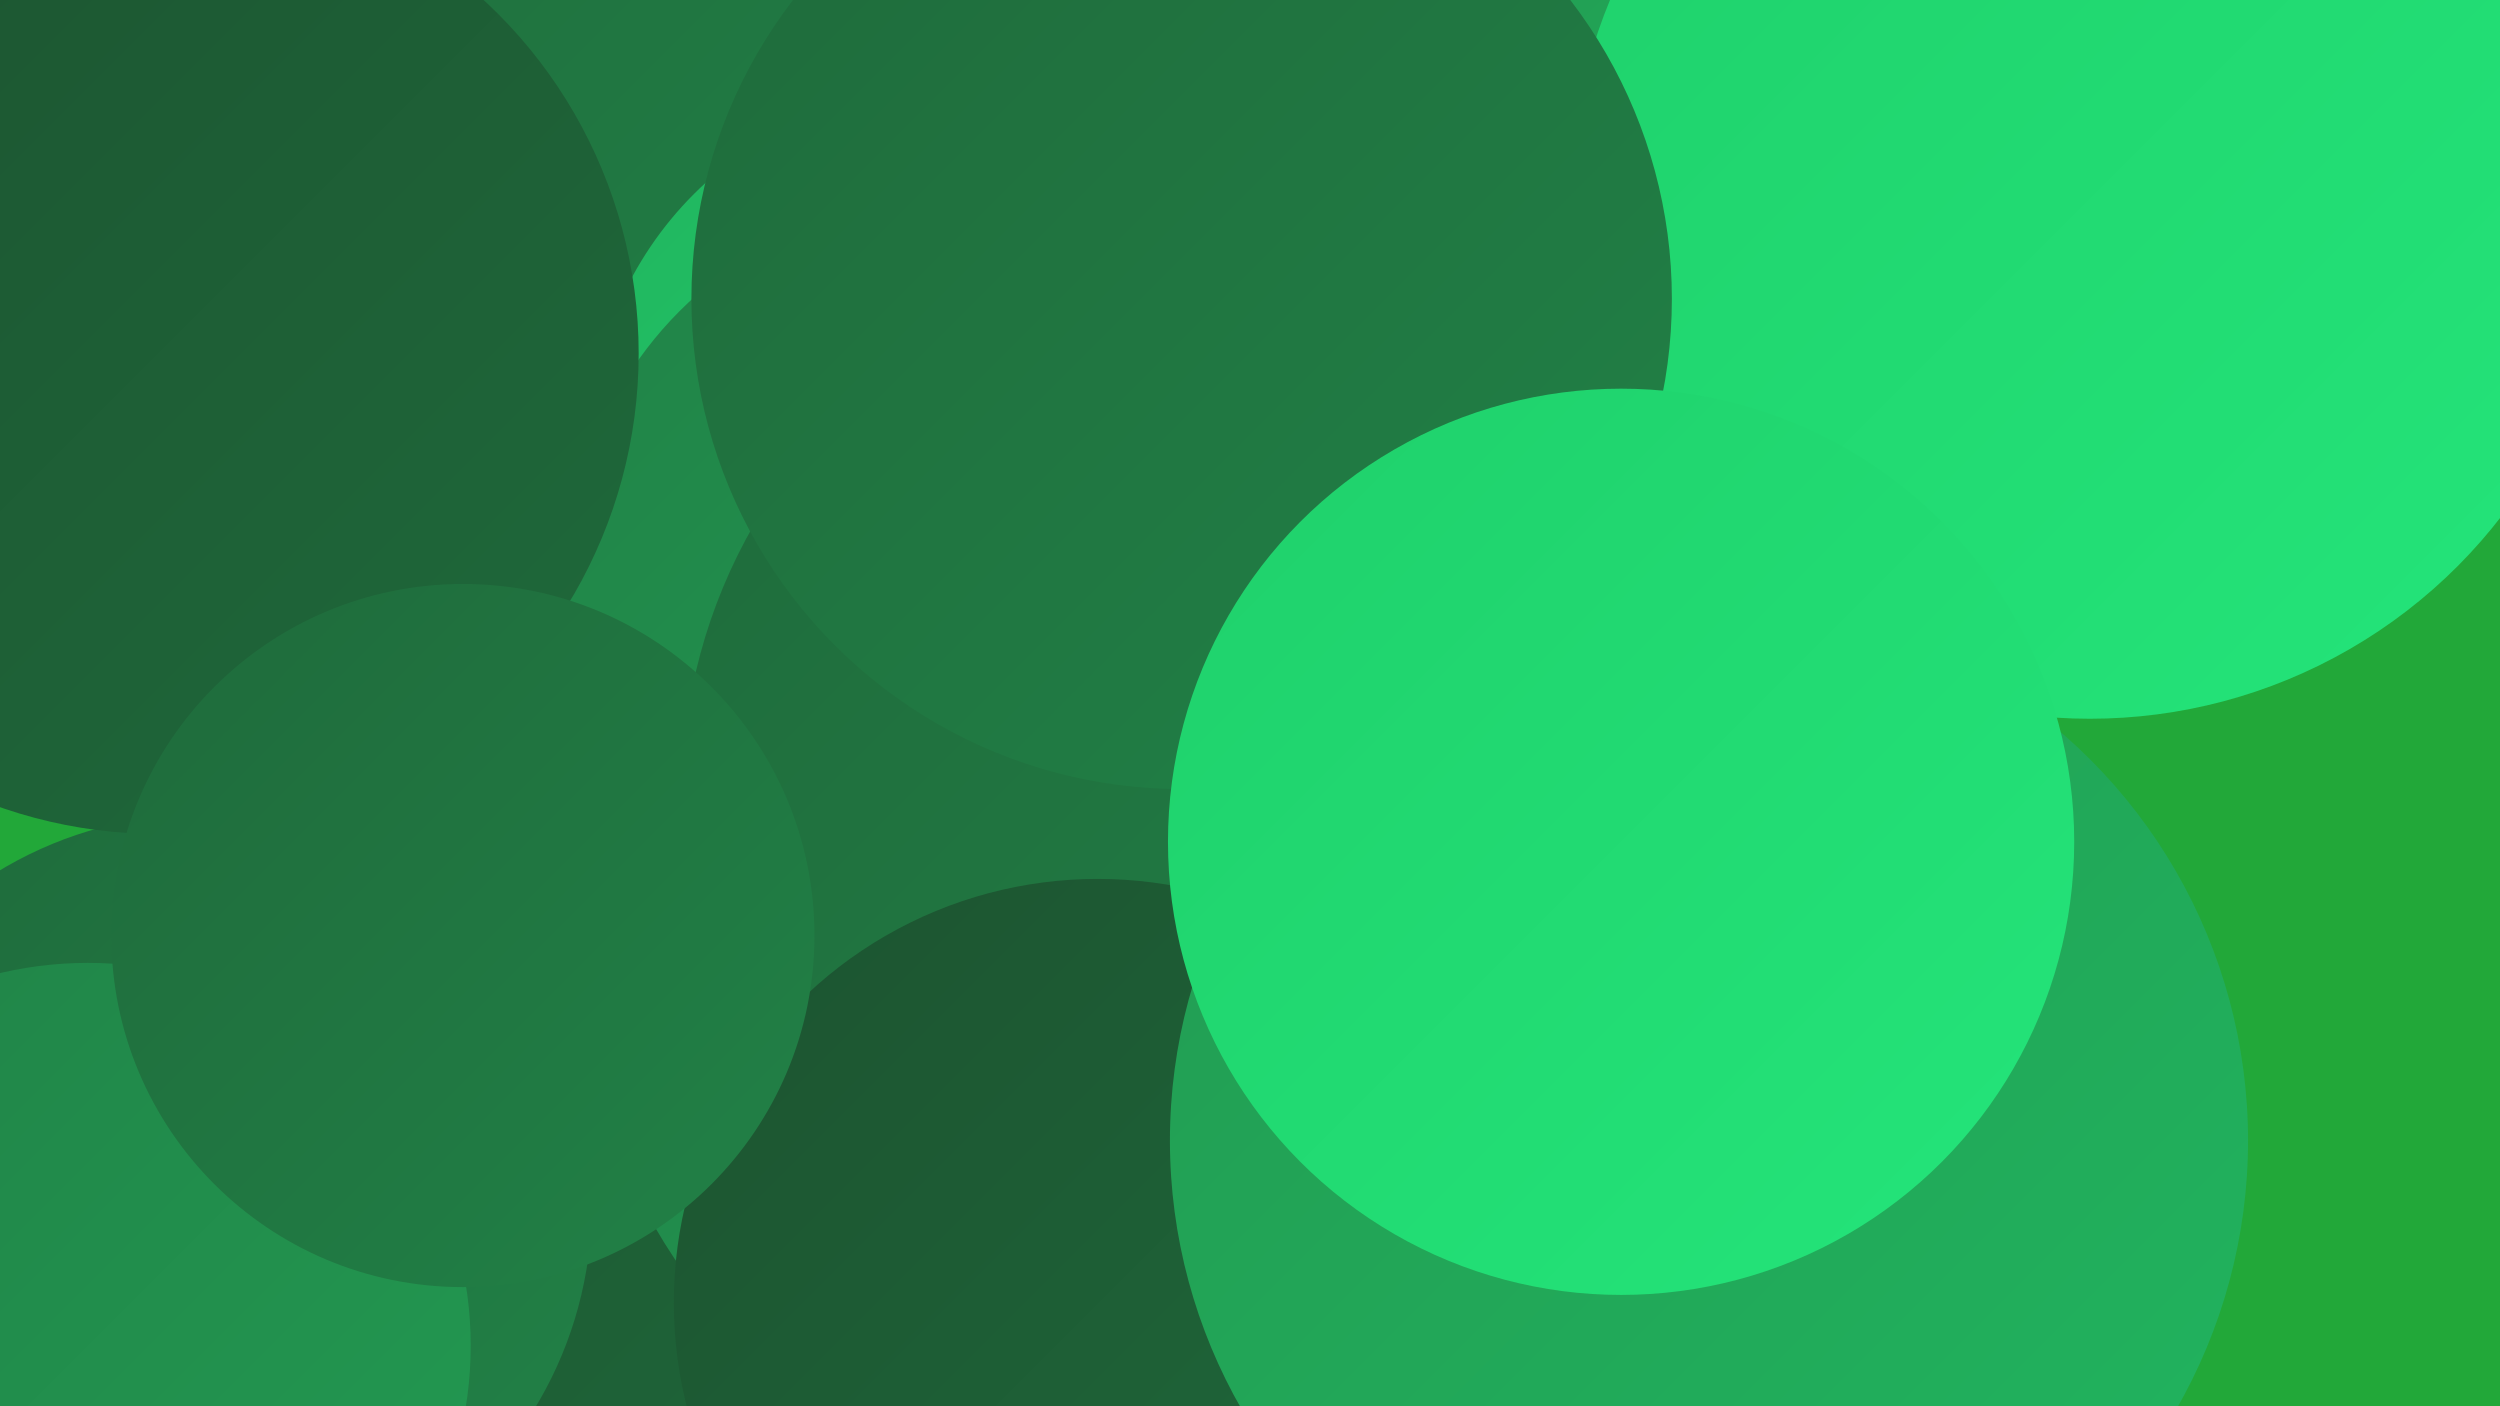 <?xml version="1.0" encoding="UTF-8"?><svg width="1280" height="720" xmlns="http://www.w3.org/2000/svg"><defs><linearGradient id="grad0" x1="0%" y1="0%" x2="100%" y2="100%"><stop offset="0%" style="stop-color:#1c5330;stop-opacity:1" /><stop offset="100%" style="stop-color:#1f6a3b;stop-opacity:1" /></linearGradient><linearGradient id="grad1" x1="0%" y1="0%" x2="100%" y2="100%"><stop offset="0%" style="stop-color:#1f6a3b;stop-opacity:1" /><stop offset="100%" style="stop-color:#218247;stop-opacity:1" /></linearGradient><linearGradient id="grad2" x1="0%" y1="0%" x2="100%" y2="100%"><stop offset="0%" style="stop-color:#218247;stop-opacity:1" /><stop offset="100%" style="stop-color:#229b52;stop-opacity:1" /></linearGradient><linearGradient id="grad3" x1="0%" y1="0%" x2="100%" y2="100%"><stop offset="0%" style="stop-color:#229b52;stop-opacity:1" /><stop offset="100%" style="stop-color:#21b55f;stop-opacity:1" /></linearGradient><linearGradient id="grad4" x1="0%" y1="0%" x2="100%" y2="100%"><stop offset="0%" style="stop-color:#21b55f;stop-opacity:1" /><stop offset="100%" style="stop-color:#1fd06b;stop-opacity:1" /></linearGradient><linearGradient id="grad5" x1="0%" y1="0%" x2="100%" y2="100%"><stop offset="0%" style="stop-color:#1fd06b;stop-opacity:1" /><stop offset="100%" style="stop-color:#24e57a;stop-opacity:1" /></linearGradient><linearGradient id="grad6" x1="0%" y1="0%" x2="100%" y2="100%"><stop offset="0%" style="stop-color:#24e57a;stop-opacity:1" /><stop offset="100%" style="stop-color:#1c5330;stop-opacity:1" /></linearGradient></defs><rect width="1280" height="720" fill="#22a839" /><circle cx="805" cy="70" r="209" fill="url(#grad0)" /><circle cx="291" cy="54" r="267" fill="url(#grad1)" /><circle cx="876" cy="144" r="199" fill="url(#grad3)" /><circle cx="1263" cy="6" r="194" fill="url(#grad6)" /><circle cx="484" cy="228" r="182" fill="url(#grad4)" /><circle cx="588" cy="256" r="193" fill="url(#grad3)" /><circle cx="1070" cy="102" r="266" fill="url(#grad5)" /><circle cx="339" cy="572" r="284" fill="url(#grad0)" /><circle cx="103" cy="617" r="200" fill="url(#grad1)" /><circle cx="45" cy="689" r="196" fill="url(#grad2)" /><circle cx="584" cy="485" r="287" fill="url(#grad2)" /><circle cx="486" cy="297" r="195" fill="url(#grad2)" /><circle cx="637" cy="455" r="206" fill="url(#grad2)" /><circle cx="81" cy="181" r="246" fill="url(#grad0)" /><circle cx="626" cy="407" r="277" fill="url(#grad1)" /><circle cx="562" cy="667" r="217" fill="url(#grad0)" /><circle cx="237" cy="479" r="180" fill="url(#grad1)" /><circle cx="875" cy="584" r="276" fill="url(#grad3)" /><circle cx="605" cy="153" r="251" fill="url(#grad1)" /><circle cx="830" cy="431" r="232" fill="url(#grad5)" /></svg>
